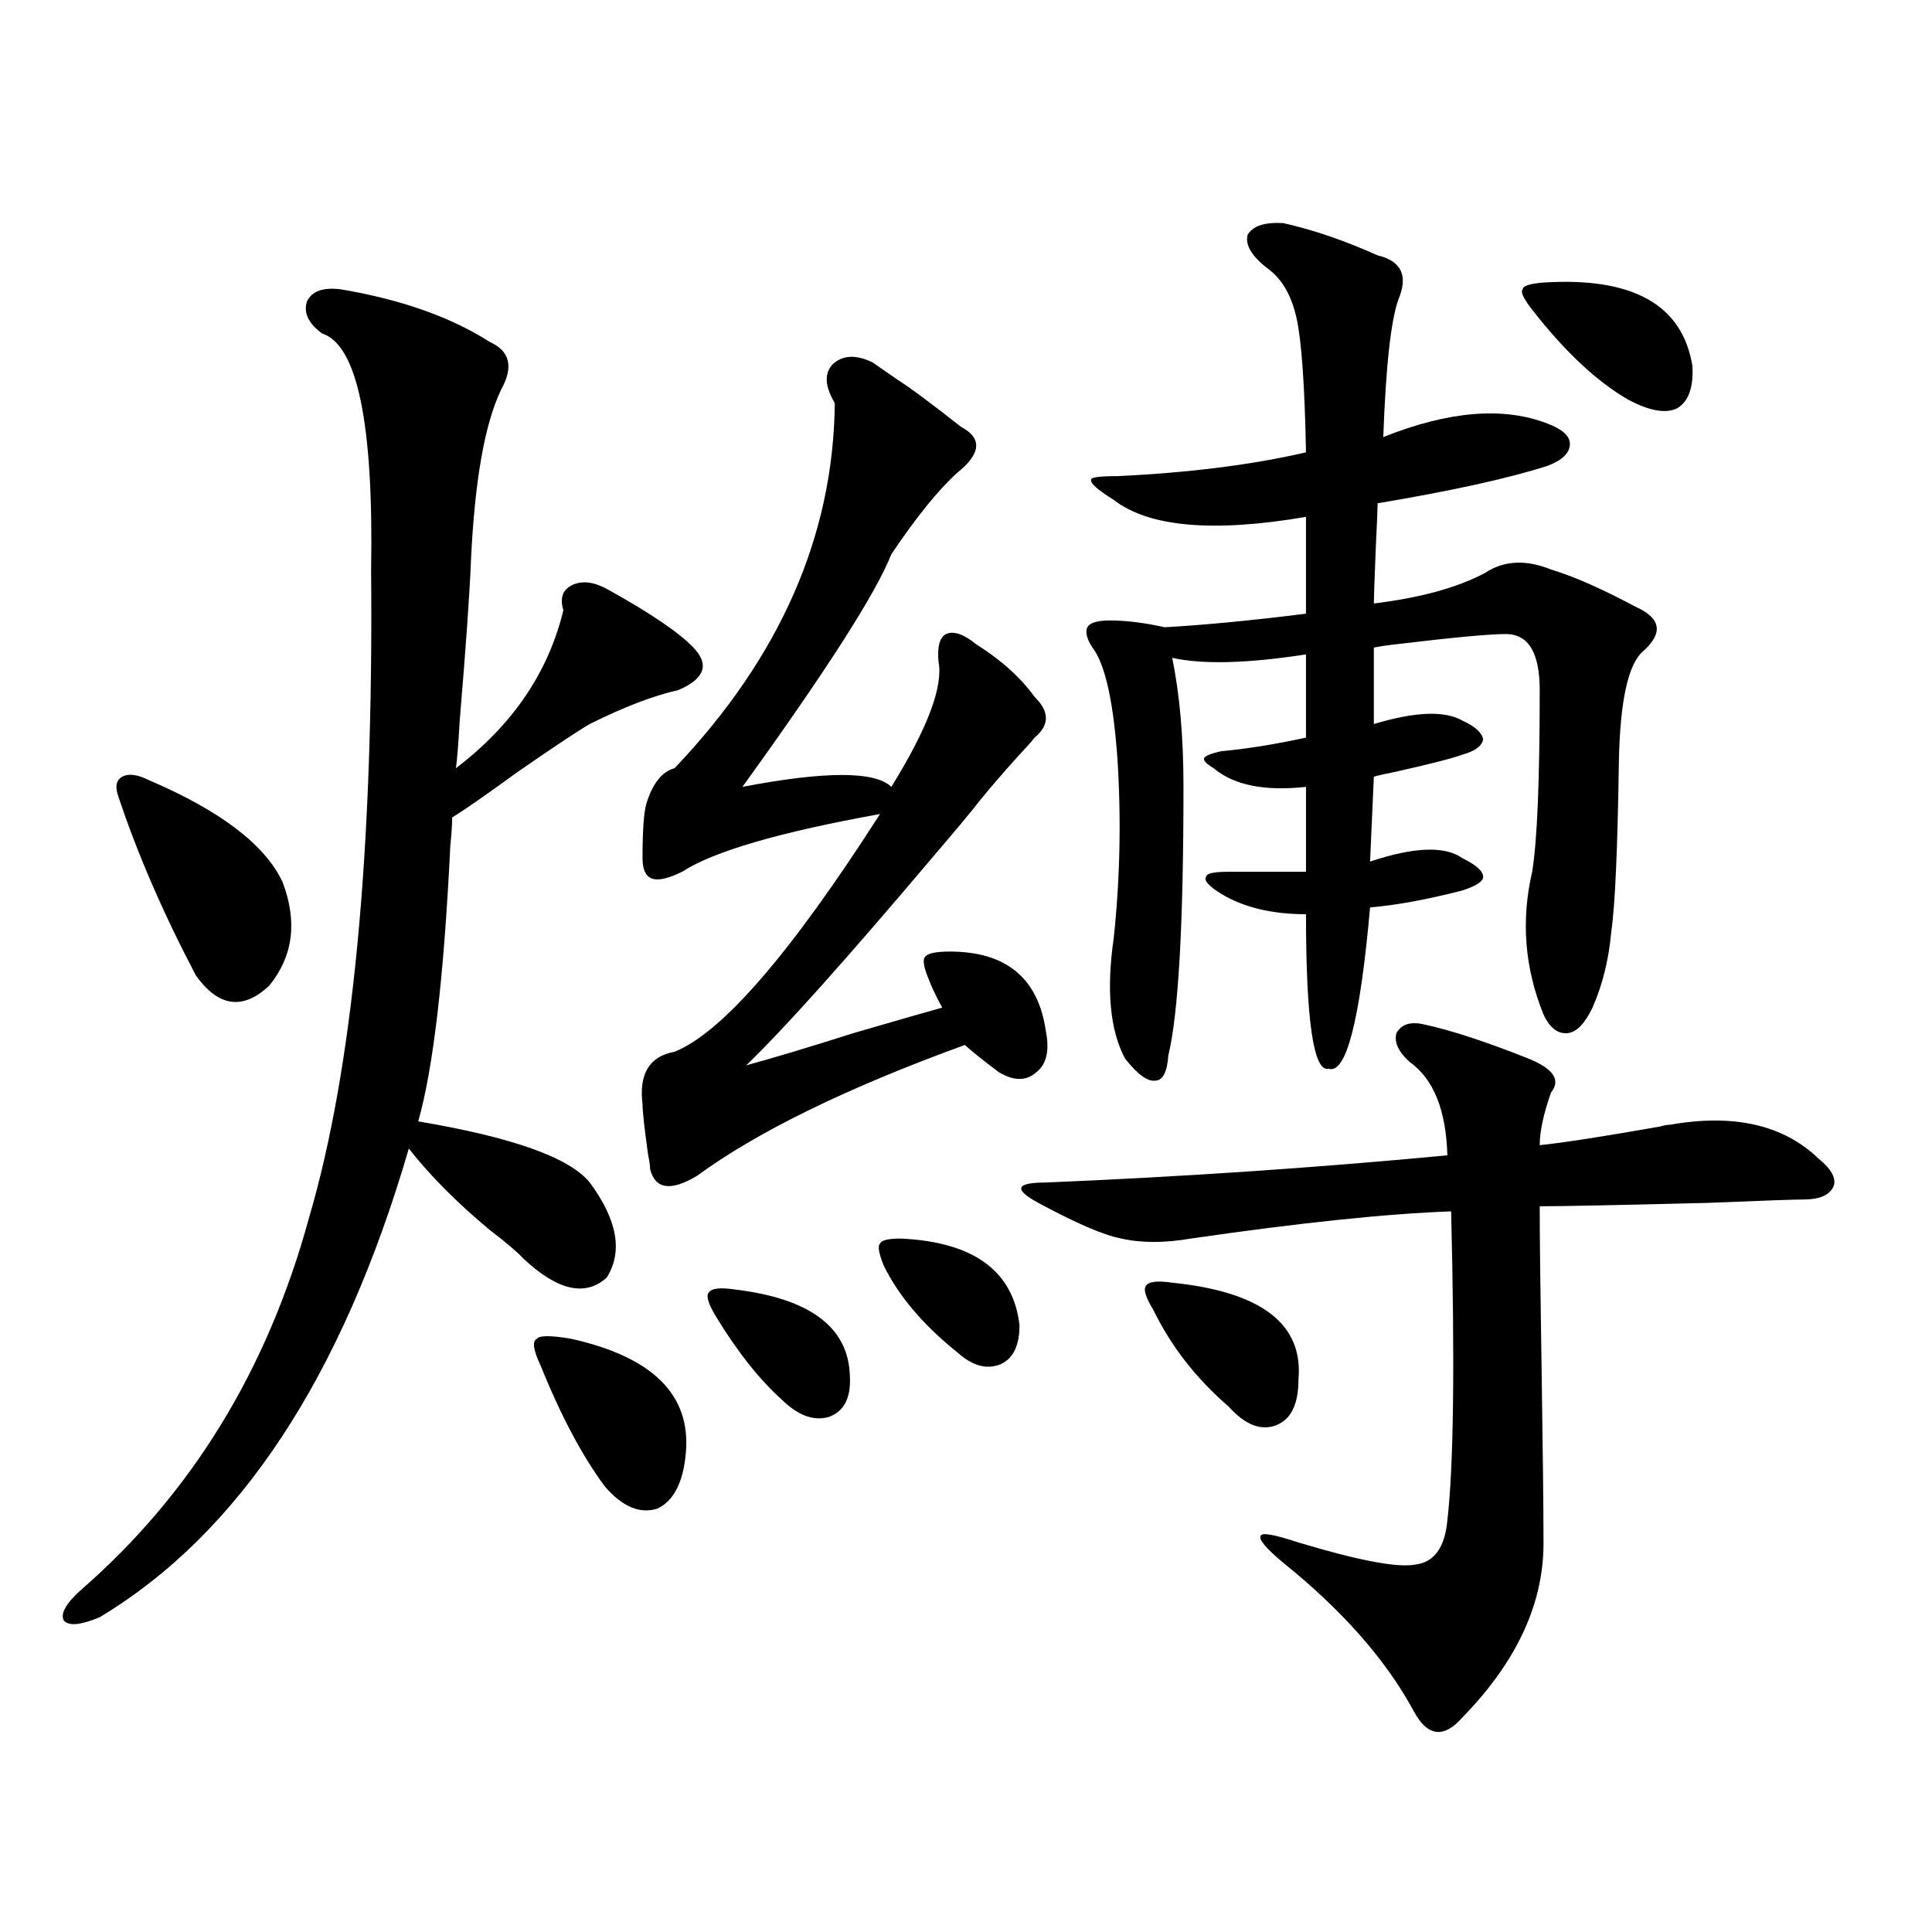 <?xml version="1.0" encoding="utf-8"?>
<!-- Generator: Adobe Illustrator 16.0.0, SVG Export Plug-In . SVG Version: 6.00 Build 0)  -->
<!DOCTYPE svg PUBLIC "-//W3C//DTD SVG 1.1//EN" "http://www.w3.org/Graphics/SVG/1.1/DTD/svg11.dtd">
<svg version="1.1" id="图层_1" xmlns="http://www.w3.org/2000/svg" xmlns:xlink="http://www.w3.org/1999/xlink" x="0px" y="0px"
	 width="1000px" height="1000px" viewBox="0 0 1000 1000" enable-background="new 0 0 1000 1000" xml:space="preserve">
<path d="M176.483,149.762c31.219,5.273,56.904,14.364,77.071,27.246c10.396,4.696,12.348,12.895,5.854,24.609
	c-8.46,17.578-13.658,46.884-15.609,87.891c-0.655,17.001-2.606,44.824-5.854,83.496c-0.655,11.728-1.311,19.927-1.951,24.609
	c29.268-22.261,47.804-49.507,55.608-81.738c-1.951-6.44-0.335-10.835,4.878-13.184c5.198-2.335,11.372-1.456,18.536,2.637
	c22.104,12.305,36.737,22.274,43.901,29.883c8.445,8.789,5.854,16.122-7.805,21.973c-13.018,2.938-28.292,8.789-45.853,17.578
	c-5.213,2.938-17.561,11.138-37.072,24.609c-16.92,12.305-28.292,20.215-34.146,23.73c0,3.516-0.335,8.501-0.976,14.941
	c-3.262,67.388-8.78,114.849-16.585,142.383c48.779,8.212,78.367,18.759,88.778,31.641c14.299,19.336,17.226,35.747,8.78,49.219
	c-11.066,9.97-25.365,6.743-42.926-9.668c-3.262-3.516-9.115-8.487-17.561-14.941c-16.92-14.063-30.898-28.125-41.95-42.188
	c-34.48,118.364-87.803,199.224-159.996,242.578c-9.756,4.093-15.944,4.683-18.536,1.758c-1.951-3.516,0.976-8.789,8.78-15.82
	c57.225-49.796,96.583-113.956,118.046-192.48c22.759-77.344,33.49-189.253,32.194-335.742
	c1.296-75.586-7.164-116.305-25.365-122.168c-7.164-5.273-9.756-10.836-7.805-16.699
	C161.515,150.641,167.368,148.594,176.483,149.762z M76.974,403.766c37.072,15.82,60.151,33.398,69.267,52.734
	c7.805,20.517,5.519,38.384-6.829,53.613c-13.658,12.896-26.341,11.138-38.048-5.273c-16.92-32.218-30.243-62.979-39.999-92.285
	c-1.951-5.273-1.311-8.789,1.951-10.547C66.563,400.25,71.12,400.841,76.974,403.766z M295.505,692.926
	c42.271,9.38,62.103,29.004,59.511,58.887c-1.311,15.243-6.188,24.911-14.634,29.004c-9.115,2.938-18.216-0.879-27.316-11.426
	c-11.707-15.82-22.773-36.612-33.17-62.402c-3.902-8.198-4.558-12.882-1.951-14.063C279.24,691.168,285.094,691.168,295.505,692.926
	z M451.599,187.555c2.592,1.758,6.829,4.696,12.683,8.789c6.494,4.105,17.561,12.305,33.17,24.609
	c11.052,5.863,10.396,13.773-1.951,23.73c-9.756,8.789-21.143,22.852-34.146,42.188c-7.805,19.927-33.505,60.067-77.071,120.41
	c42.926-8.198,68.611-8.198,77.071,0c18.856-30.46,26.981-52.144,24.39-65.039c-0.655-7.608,0.641-12.305,3.902-14.063
	c3.902-1.758,9.101,0,15.609,5.273c13.003,8.212,23.079,17.29,30.243,27.246c7.805,7.622,7.805,14.653,0,21.094
	c-1.311,1.758-3.902,4.696-7.805,8.789c-8.46,9.38-15.289,17.29-20.487,23.73c-4.558,5.864-12.362,15.243-23.414,28.125
	c-45.532,53.915-78.047,90.239-97.559,108.984c13.003-3.516,31.539-9.077,55.608-16.699c22.104-6.44,37.393-10.835,45.853-13.184
	c-3.262-5.851-5.854-11.426-7.805-16.699s-2.286-8.487-0.976-9.668c1.296-1.758,5.519-2.637,12.683-2.637
	c29.268,0,45.853,13.774,49.755,41.309c1.951,9.97,0.32,17.001-4.878,21.094c-5.213,4.696-11.707,4.696-19.512,0
	c-7.805-5.851-13.658-10.547-17.561-14.063c-61.142,22.274-107.314,44.824-138.533,67.676c-13.658,8.212-21.798,7.031-24.39-3.516
	c0-1.758-0.335-4.093-0.976-7.031c-1.951-14.063-2.927-22.852-2.927-26.367c-1.951-15.82,3.567-24.897,16.585-27.246
	c24.71-9.956,60.151-50.977,106.339-123.047c-52.041,9.38-86.187,19.336-102.437,29.883c-7.164,3.516-12.362,4.696-15.609,3.516
	c-3.262-1.167-4.878-4.683-4.878-10.547c0-14.063,0.641-23.429,1.951-28.125c3.247-10.547,8.125-16.699,14.634-18.457
	c54.633-57.417,82.27-120.41,82.925-188.965c-5.213-8.789-5.533-15.519-0.976-20.215C436.31,183.75,443.139,183.462,451.599,187.555
	z M380.381,667.438c39.023,4.696,58.855,19.638,59.511,44.824c0.641,11.138-2.927,18.169-10.731,21.094
	c-7.805,2.349-15.944-0.577-24.39-8.789c-11.707-10.547-23.094-24.897-34.146-43.066c-3.902-6.44-5.213-10.547-3.902-12.305
	C368.019,666.86,372.576,666.271,380.381,667.438z M466.232,641.07c37.713,1.758,58.2,16.699,61.462,44.824
	c0,10.547-3.262,17.29-9.756,20.215c-7.164,2.938-14.634,0.879-22.438-6.152c-17.561-14.063-30.243-29.004-38.048-44.824
	c-2.606-6.44-3.262-10.245-1.951-11.426C456.142,641.949,459.724,641.07,466.232,641.07z M737.445,530.328
	c13.658,2.938,31.539,8.789,53.657,17.578c13.003,5.273,16.905,11.138,11.707,17.578c-3.902,11.138-5.854,20.215-5.854,27.246
	c11.707-1.167,32.515-4.395,62.438-9.668c1.951-0.577,3.567-0.879,4.878-0.879c33.17-5.851,58.855,0,77.071,17.578
	c6.494,5.273,9.101,9.97,7.805,14.063c-1.951,4.696-7.164,7.031-15.609,7.031c-4.558,0-21.143,0.591-49.755,1.758
	c-46.828,1.181-75.775,1.758-86.827,1.758c0,15.243,0.32,43.368,0.976,84.375c0.641,42.188,0.976,71.493,0.976,87.891
	c0.641,32.218-13.338,62.979-41.95,92.285c-9.756,11.124-18.216,9.956-25.365-3.516c-14.313-26.367-36.752-51.855-67.315-76.465
	c-9.115-7.608-13.018-12.305-11.707-14.063c0.641-1.758,7.149-0.577,19.512,3.516c31.219,9.38,51.371,13.184,60.486,11.426
	c9.756-1.167,15.274-8.789,16.585-22.852c3.247-28.125,3.902-81.437,1.951-159.961c-33.17,1.181-78.047,5.864-134.631,14.063
	c-13.658,2.349-25.7,2.349-36.097,0c-9.115-1.758-23.414-7.91-42.926-18.457c-6.509-3.516-9.436-6.152-8.78-7.91
	c0.641-1.758,4.878-2.637,12.683-2.637c70.242-2.925,139.509-7.608,207.8-14.063c-0.655-23.429-7.164-39.551-19.512-48.34
	c-5.854-5.273-8.14-10.245-6.829-14.941C725.403,530.04,730.281,528.57,737.445,530.328z M664.276,115.484
	c15.609,3.516,31.859,9.091,48.779,16.699c12.348,2.938,15.93,10.547,10.731,22.852c-3.902,11.137-6.509,34.867-7.805,71.191
	c33.811-13.473,62.103-15.82,84.876-7.031c7.805,2.938,11.707,6.454,11.707,10.547c0,4.696-3.902,8.5-11.707,11.426
	c-20.167,6.454-49.435,12.895-87.803,19.336c0,2.348-0.335,10.259-0.976,23.73c-0.655,15.82-0.976,25.2-0.976,28.125
	c24.055-2.925,43.246-8.198,57.56-15.82c9.756-6.44,21.128-7.031,34.146-1.758c11.707,3.516,26.341,9.97,43.901,19.336
	c13.003,5.864,14.299,13.485,3.902,22.852c-7.805,6.454-12.042,25.488-12.683,57.129c-0.655,45.126-1.951,74.419-3.902,87.891
	c-1.311,14.653-4.558,27.837-9.756,39.551c-3.902,8.212-8.14,12.606-12.683,13.184c-5.213,0.591-9.436-2.637-12.683-9.668
	c-9.756-24.019-11.707-48.628-5.854-73.828c2.592-15.82,3.902-47.159,3.902-94.043c0-19.336-5.854-29.004-17.561-29.004
	c-8.46,0-27.316,1.758-56.584,5.273c-5.213,0.591-9.115,1.181-11.707,1.758v39.551c21.463-6.44,36.737-7.031,45.853-1.758
	c6.494,2.938,10.076,6.152,10.731,9.668c-0.655,3.516-4.237,6.152-10.731,7.91c-4.558,1.758-15.944,4.696-34.146,8.789
	c-5.854,1.181-9.756,2.06-11.707,2.637l-1.951,43.945c22.759-7.608,38.688-8.198,47.804-1.758
	c7.149,3.516,10.731,6.743,10.731,9.668c0,2.349-3.582,4.696-10.731,7.031c-18.216,4.696-34.146,7.622-47.804,8.789
	c-5.213,58.599-12.362,86.435-21.463,83.496c-7.805,1.758-11.707-24.897-11.707-79.98c-17.561,0-32.194-3.516-43.901-10.547
	c-6.509-4.093-9.115-7.031-7.805-8.789c0-1.758,3.902-2.637,11.707-2.637h39.999v-43.945c-21.463,2.349-37.407-0.879-47.804-9.668
	c-3.902-2.335-5.533-4.093-4.878-5.273c0.641-1.167,3.567-2.335,8.78-3.516c13.003-1.167,27.637-3.516,43.901-7.031v-43.066
	c-30.578,4.696-53.657,5.273-69.267,1.758c3.902,18.759,5.854,41.021,5.854,66.797c0,70.903-2.606,117.196-7.805,138.867
	c-0.655,8.789-2.927,13.184-6.829,13.184c-3.902,0.591-9.115-3.214-15.609-11.426c-7.805-14.64-9.756-35.444-5.854-62.402
	c3.247-30.46,3.902-61.222,1.951-92.285c-1.951-28.125-5.854-46.87-11.707-56.25c-3.902-5.273-5.213-9.366-3.902-12.305
	c1.296-2.335,5.198-3.516,11.707-3.516c8.445,0,17.881,1.181,28.292,3.516c20.808-1.167,45.197-3.516,73.169-7.031v-50.098
	c-48.139,8.212-81.309,5.273-99.51-8.789c-8.46-5.273-12.362-8.789-11.707-10.547c0-1.168,4.543-1.758,13.658-1.758
	c37.072-1.758,69.587-5.851,97.559-12.305c-0.655-34.566-2.286-57.706-4.878-69.434c-2.606-11.715-7.484-20.215-14.634-25.488
	c-8.46-6.441-12.042-12.305-10.731-17.578C648.332,116.953,654.521,114.907,664.276,115.484z M606.717,663.922
	c46.173,4.696,67.956,21.396,65.364,50.098c0,12.896-3.902,20.806-11.707,23.73c-7.805,2.938-15.944-0.288-24.39-9.668
	c-16.92-14.64-29.923-31.339-39.023-50.098c-3.902-6.44-5.213-10.547-3.902-12.305C594.354,663.345,598.912,662.755,606.717,663.922
	z M798.907,146.246c46.173-2.926,71.858,11.426,77.071,43.066c0.641,11.137-1.951,18.457-7.805,21.973
	c-5.854,2.938-14.313,1.469-25.365-4.395c-16.265-9.366-32.85-24.898-49.755-46.582c-4.558-5.851-6.188-9.366-4.878-10.547
	C788.176,148.004,791.743,146.836,798.907,146.246z"/>
</svg>
